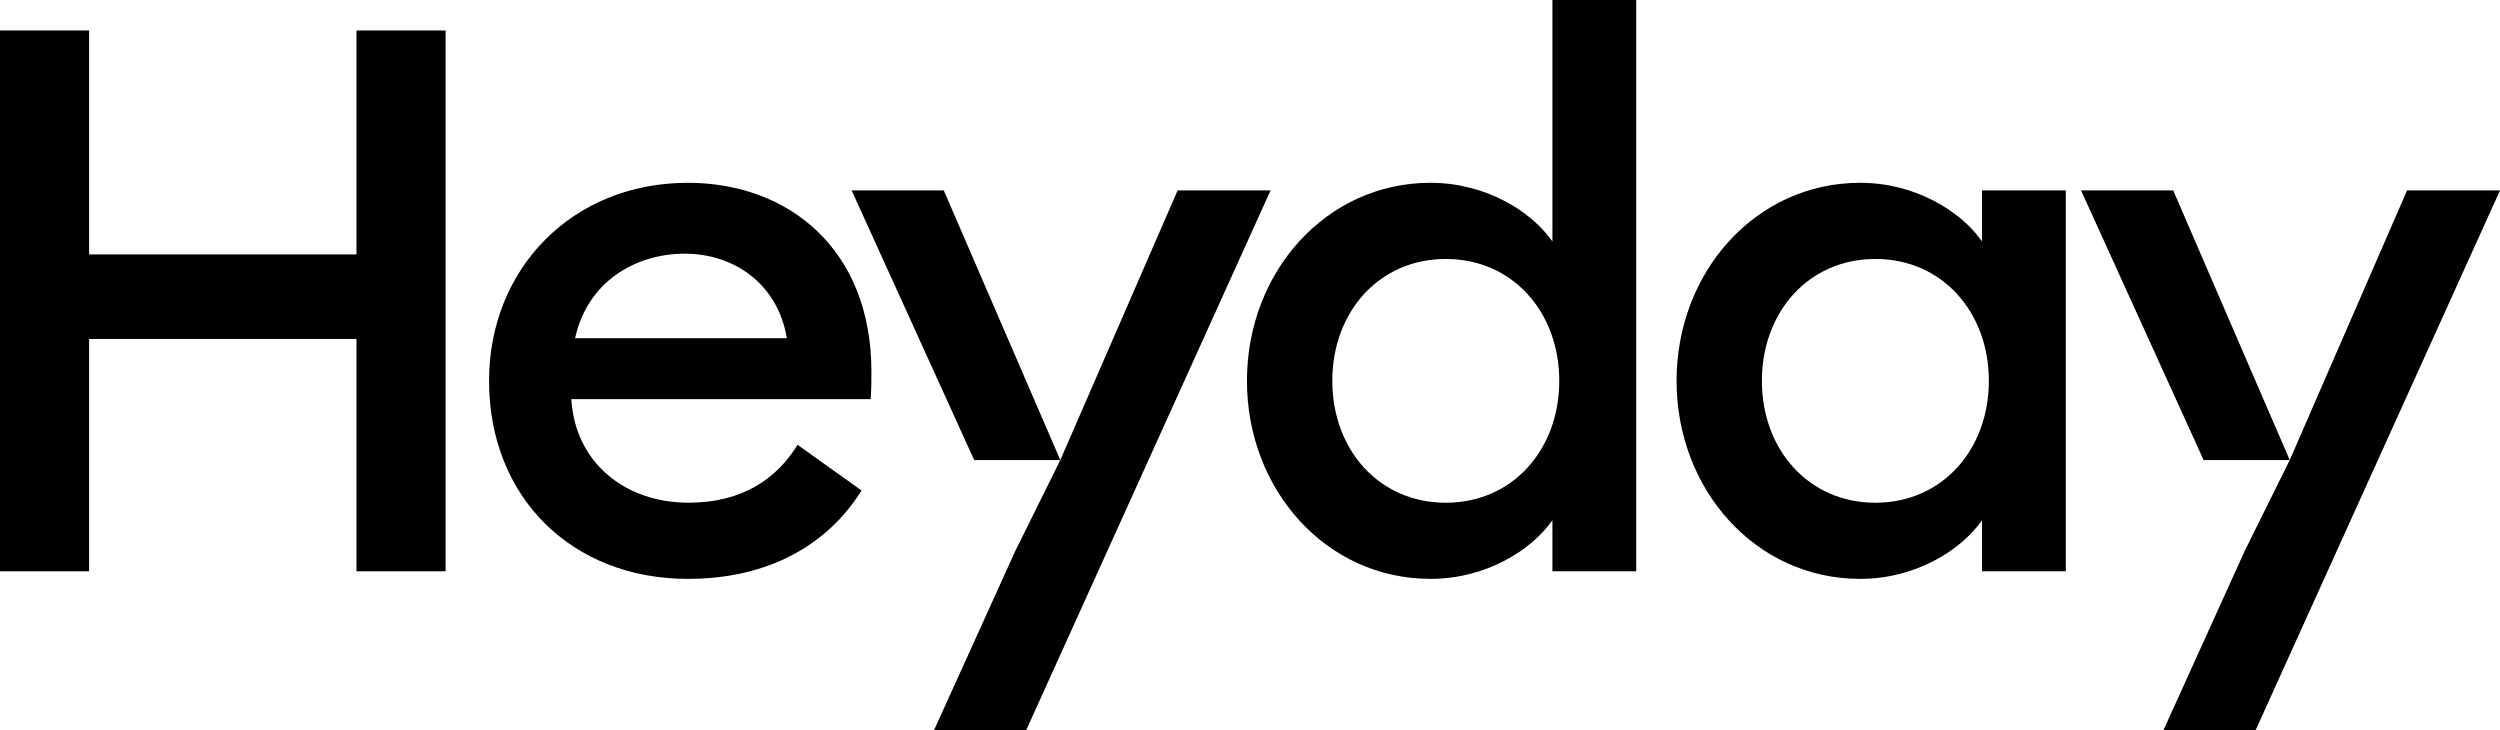 <svg enable-background="new 0 0 737.56 215.51" viewBox="0 0 737.56 215.51" xmlns="http://www.w3.org/2000/svg"><path d="m0 8.99h26.29v66.07h78.88v-66.07h26.29v159.55h-26.29v-68.54h-78.88v68.54h-26.29z"/><path d="m144.28 112.36c0-33.03 24.5-58.43 58.65-58.43 29.66 0 54.16 19.55 54.16 55.73 0 2.47 0 4.49-.22 8.09h-88.32c1.12 18.65 15.73 30.56 34.61 30.56 15.96 0 26.07-7.19 32.14-17.08l18.88 13.48c-10.11 16.18-27.64 26.07-51.24 26.07-34.17.01-58.66-24.03-58.66-58.42zm87.86-12.58c-2.7-16.18-15.73-24.94-30.11-24.94-14.61 0-28.76 8.31-32.36 24.94z"/><path d="m312.82 135.73-34.38-79.55h-27.19l36.16 79.55z"/><path d="m347.43 56.18-34.61 79.55-13.32 26.89-23.98 52.89h27.19l72.14-159.33z"/><path d="m367.88 112.36c0-32.14 23.37-58.43 54.16-58.43 16.18 0 29.66 8.31 35.96 17.3v-71.23h24.72v168.54h-24.72v-15.06c-6.29 8.99-19.78 17.3-35.96 17.3-30.79.01-54.16-26.28-54.16-58.42zm92.14 0c0-20.23-13.71-35.96-33.48-35.96-19.78 0-33.48 15.73-33.48 35.96s13.71 35.96 33.48 35.96 33.48-15.73 33.48-35.96z"/><path d="m494.63 112.36c0-32.14 23.37-58.43 54.16-58.43 16.18 0 29.66 8.31 35.96 17.3v-15.05h24.72v112.36h-24.72v-15.06c-6.29 8.99-19.78 17.3-35.96 17.3-30.79.01-54.16-26.28-54.16-58.42zm92.13 0c0-20.23-13.71-35.96-33.48-35.96-19.78 0-33.48 15.73-33.48 35.96s13.71 35.96 33.48 35.96c19.78 0 33.48-15.73 33.48-35.96z"/><path d="m613.96 56.18 36.16 79.55h25.41l-34.38-79.55z"/><path d="m710.14 56.18-34.61 79.55-13.26 26.75-24.04 53.03h27.19l72.14-159.33z"/></svg>